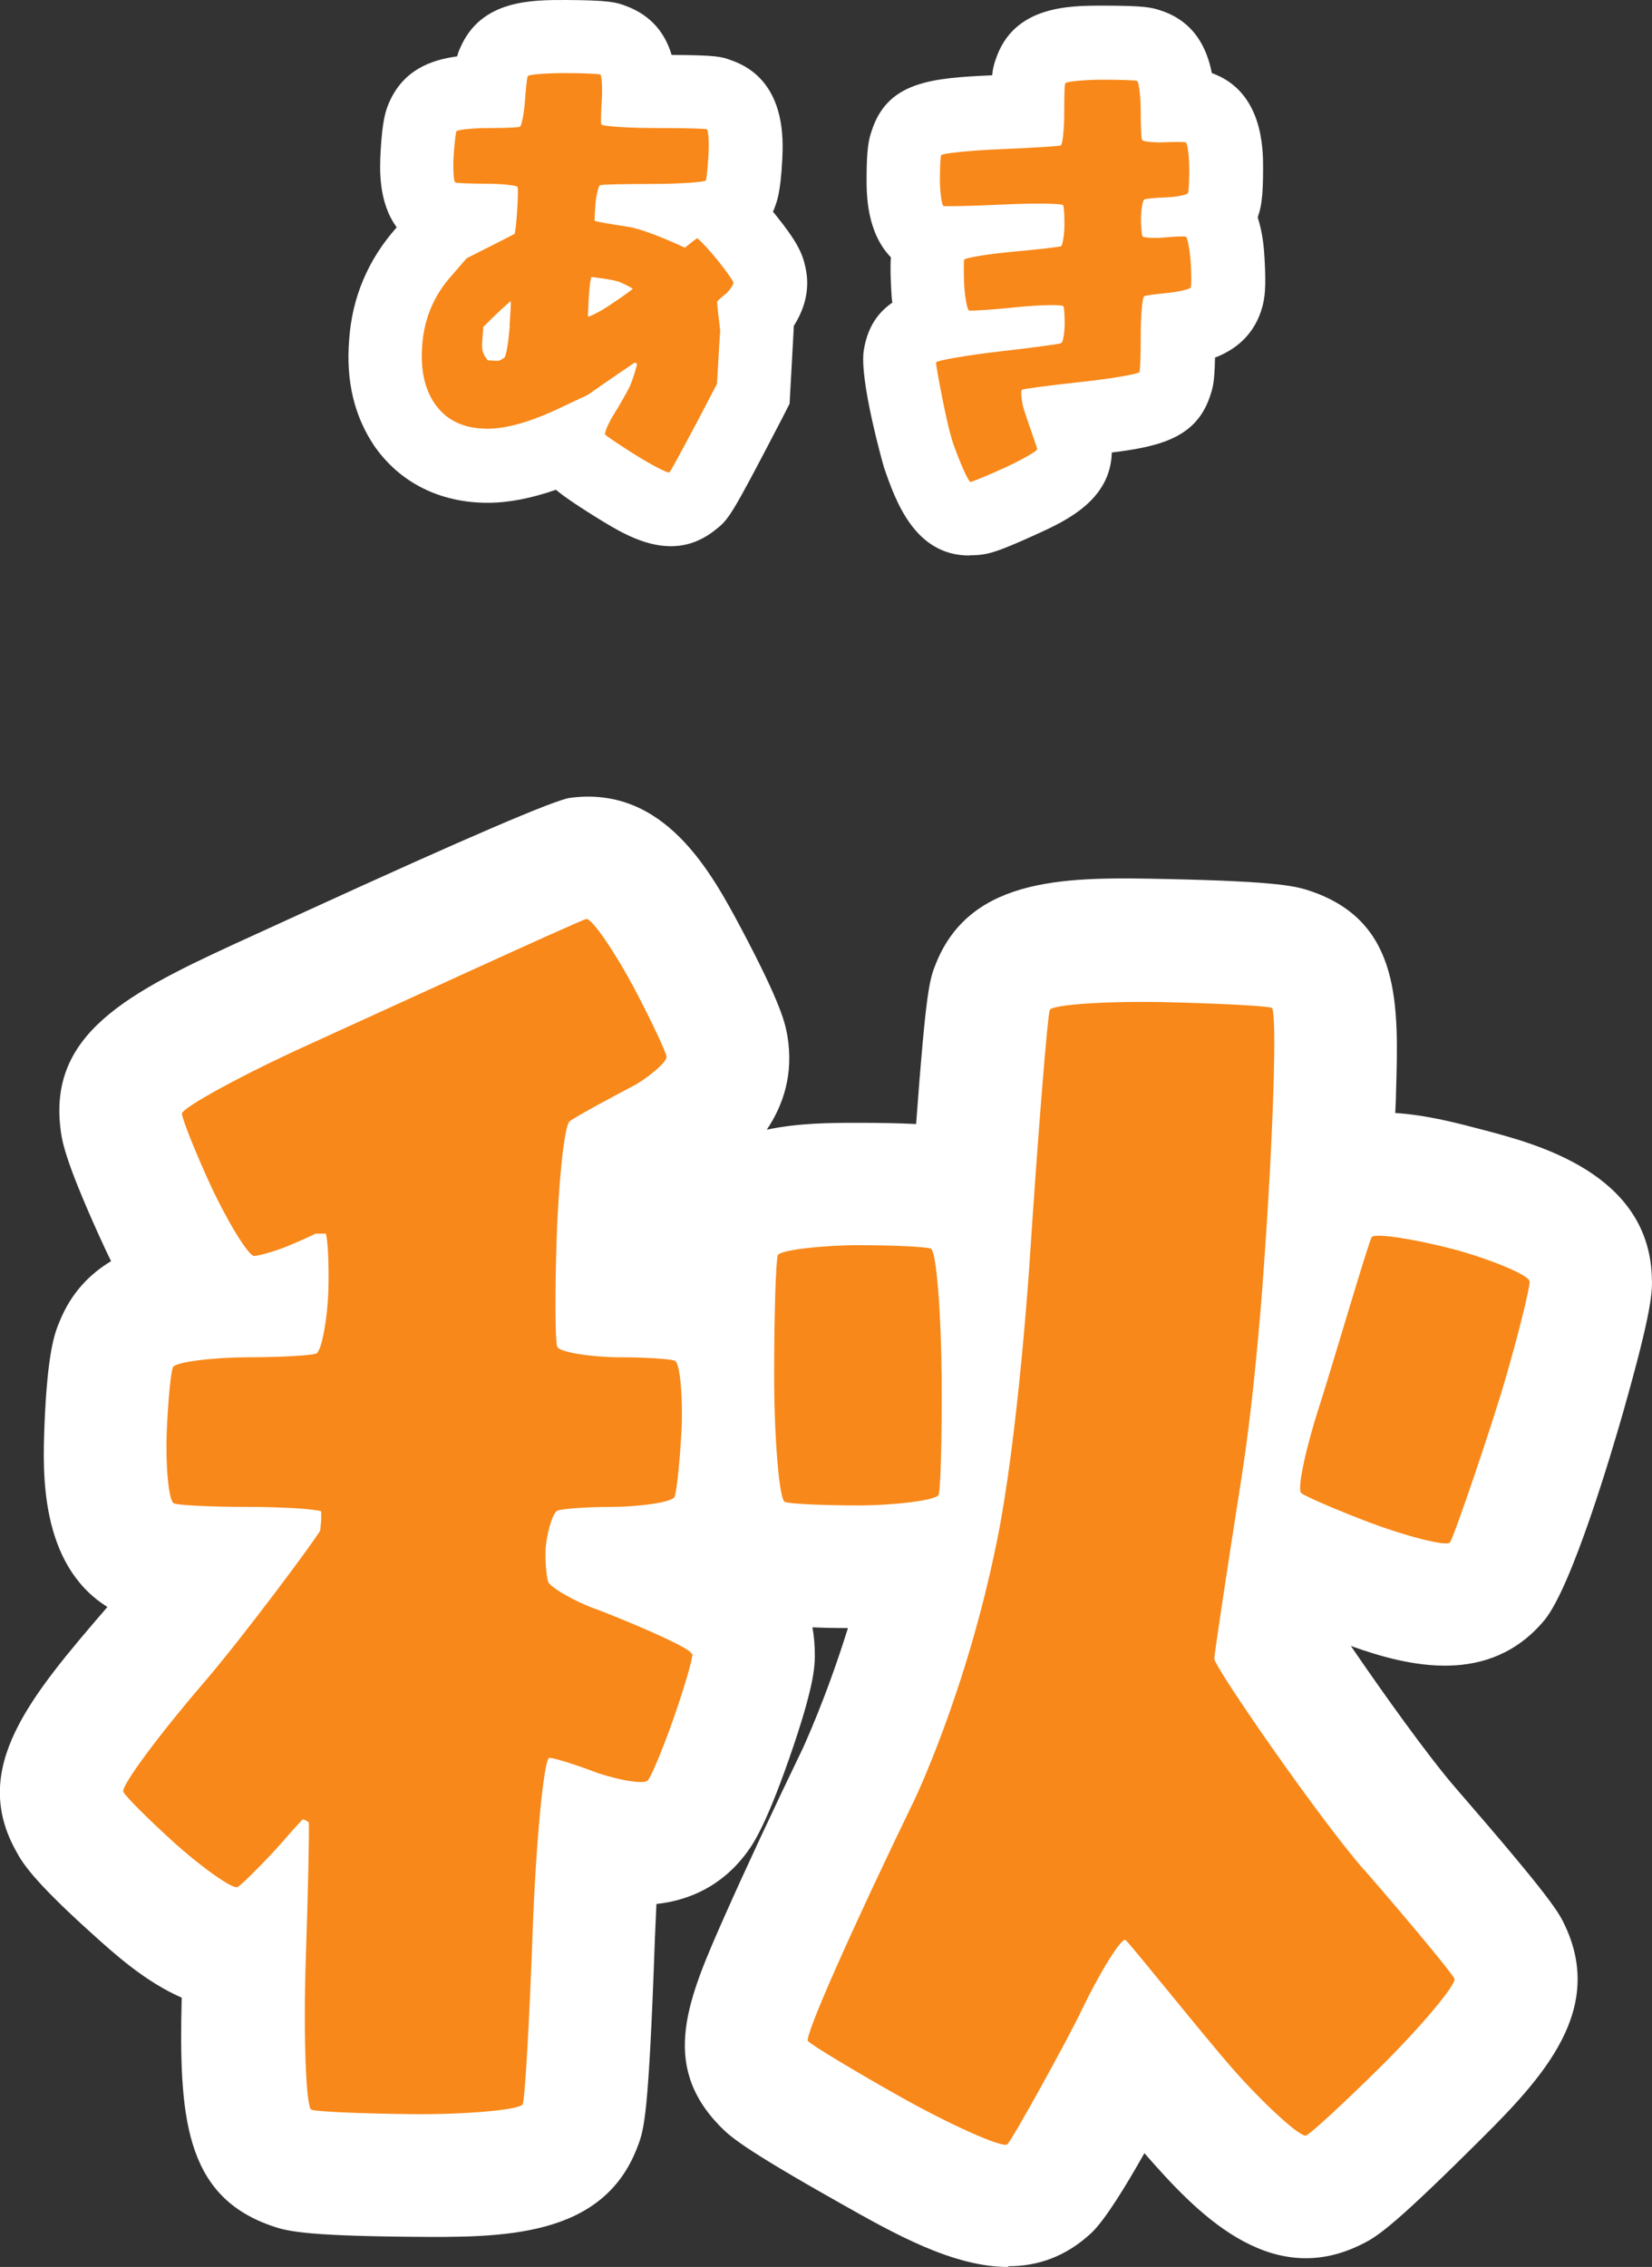 <?xml version="1.0" encoding="UTF-8"?><svg id="b" xmlns="http://www.w3.org/2000/svg" width="67.37" height="92.43" viewBox="0 0 67.37 92.43"><rect x="0" y="0" width="67.37" height="92.43" fill="#333333" stroke="none"/><defs><style>.d{fill:#f88819;}.e{fill:#fff;}</style></defs><g id="c"><g><path class="e" d="M41.11,92.43c-2.23,0-4.62-1.34-6.81-2.58-4.12-2.32-4.53-2.75-4.94-3.16-2.48-2.54-1.29-5.22,.21-8.61,.83-1.87,1.96-4.29,3.19-6.84,0-.02,.9-1.91,1.82-4.86-.56,0-1.04-.01-1.45-.03,.07,.36,.1,.75,.1,1.17v.02c-.01,.44-.03,1.25-1.05,4.17-1.03,2.94-1.54,3.59-1.82,3.95-.71,.91-1.84,1.78-3.59,1.97-.02,.43-.04,.87-.06,1.34-.26,7.38-.44,7.86-.72,8.58-1.41,3.71-5.53,3.68-9.18,3.65-4.6-.04-5.18-.25-5.8-.47-3.47-1.24-3.72-4.45-3.6-9.28-1.49-.65-2.75-1.79-3.69-2.64-2.43-2.19-2.82-2.89-3.05-3.31-1.92-3.4,.55-6.31,3.71-9.98-2.79-1.74-2.63-5.57-2.57-7.32,.12-3.11,.43-3.87,.62-4.32,.47-1.16,1.22-1.93,2.1-2.46-.17-.34-.33-.69-.49-1.04-1.44-3.19-1.52-3.9-1.58-4.42-.46-4.03,3.11-5.65,8.04-7.9l1.99-.91q9.83-4.5,10.76-4.62c3.86-.51,5.76,3.04,7.01,5.39,1.63,3.08,1.76,3.82,1.85,4.31,.26,1.55-.16,2.82-.84,3.83,1.31-.28,2.67-.28,3.72-.28s1.77,.02,2.37,.05c.41-5.55,.55-5.9,.81-6.55,1.45-3.61,5.5-3.52,9.41-3.44,4.73,.1,5.32,.31,5.89,.5,3.67,1.26,3.57,4.64,3.46,8.22,0,.26-.02,.54-.03,.82,1.29,.08,2.57,.42,3.63,.7,2.16,.57,6.65,1.76,6.83,5.92v.02c.03,.6,.05,1.28-1.17,5.57-.47,1.65-2.09,7.11-3.2,8.46-2.24,2.7-5.53,1.91-7.9,1.06,1.24,1.82,3.18,4.54,4.29,5.81h0c3.97,4.58,4.2,5.07,4.46,5.63,1.67,3.62-1.18,6.44-3.94,9.16-3.29,3.26-3.83,3.53-4.4,3.81-3.78,1.87-6.8-1.41-8.83-3.73-.78,1.38-1.61,2.73-2.16,3.25-1.05,.98-2.2,1.36-3.39,1.36Z"/><path class="d" d="M28.24,67.43c0,.25-.35,1.43-.77,2.63s-.89,2.33-1.05,2.53-1.45-.07-2.21-.36-1.57-.54-1.8-.56-.56,3.51-.69,7.12-.31,6.76-.4,7-2.4,.43-4.46,.41-3.93-.1-4.16-.18-.33-3.16-.23-6.12,.15-5.49,.12-5.6l-.12-.08-.12-.04c-.1,.09-.47,.5-.84,.93s-1.61,1.72-1.82,1.83-1.62-.93-2.62-1.84-1.92-1.82-2.04-2.04,1.54-2.43,3.22-4.38,4.64-5.94,4.81-6.28l.04-.43v-.35c-.29-.1-1.66-.18-3.05-.18s-2.71-.06-2.95-.14-.35-1.69-.3-2.91,.16-2.41,.25-2.64,1.77-.41,3.06-.41,2.54-.07,2.78-.15,.47-1.54,.5-2.52-.01-2.05-.1-2.37h-.43c-.1,.06-.6,.29-1.11,.5s-1.14,.39-1.38,.41-1.17-1.55-1.79-2.9-1.14-2.66-1.16-2.9,2.57-1.64,5.15-2.81,11.1-5.09,11.34-5.13,1.24,1.48,1.93,2.78,1.29,2.58,1.34,2.82-.86,.95-1.38,1.22-2.34,1.24-2.57,1.43-.46,2.66-.53,4.81-.06,4.12,.02,4.37,1.51,.44,2.53,.44,2.04,.06,2.27,.14,.34,1.69,.27,2.91-.19,2.41-.28,2.64-1.53,.41-2.53,.41-2.01,.07-2.24,.15-.47,1.11-.49,1.58,.03,1.06,.1,1.31,1.2,.86,1.88,1.1,3.98,1.59,3.97,1.85Zm10.16-11.38c.02,2.45-.04,4.65-.12,4.89s-1.88,.44-3.28,.44-2.75-.06-2.99-.14-.44-2.7-.44-5.17,.07-4.67,.15-4.89,1.88-.41,3.28-.41,2.73,.06,2.96,.14,.42,2.69,.44,5.14Zm17.21,20.16c1.93,2.22,3.59,4.23,3.7,4.46s-1.42,2.02-2.92,3.51-2.9,2.78-3.12,2.89-1.78-1.33-3-2.72-4.2-5.13-4.37-5.25-1.1,1.42-1.76,2.8-2.87,5.36-3.06,5.53-2.41-.84-4.33-1.92-3.63-2.11-3.8-2.29,1.92-4.84,4.32-9.79c0,0,2.13-4.4,3.38-10.57,.86-4.18,1.33-11.29,1.33-11.29,.36-5.49,.74-10.16,.83-10.39s2.49-.37,4.67-.32,4.15,.15,4.38,.23,.07,5.22-.33,10.71c0,0-.31,4.7-.9,8.45s-1.09,7.08-1.11,7.38,4.16,6.36,6.08,8.58Zm6.77-23.97c.01,.26-.43,2.06-.99,3.99s-2.11,6.48-2.26,6.66-1.89-.29-3.24-.8-2.62-1.06-2.82-1.21,.23-1.99,.71-3.47,2.03-6.78,2.16-6.97,1.92,.12,3.32,.49,3.1,1.05,3.11,1.31Z"/><path class="e" d="M27.35,22.27c-1.15,0-2.23-.68-3.04-1.18-.98-.61-1.4-.92-1.64-1.12-1.01,.35-1.93,.53-2.78,.53-1.95,0-3.58-.82-4.62-2.31-.82-1.21-1.17-2.66-1.03-4.35,.12-1.72,.77-3.25,1.92-4.55l.02-.02c-.77-1.04-.69-2.44-.66-3.07,.07-1.27,.2-1.67,.34-2,.58-1.35,1.72-1.76,2.78-1.9,.04-.14,.08-.25,.13-.35C19.62-.03,21.72,0,23.1,0c1.72,.01,2.03,.09,2.42,.24,1.11,.41,1.63,1.2,1.87,2,1.84,.01,2.03,.07,2.41,.21,2.28,.78,2.14,3.27,2.1,4.08-.07,1.32-.21,1.66-.3,1.91-.02,.07-.05,.13-.08,.19,.03,.04,.07,.08,.1,.12,.88,1.09,1.1,1.57,1.22,2.12,.23,.98-.08,1.81-.47,2.42v.08s-.17,3.09-.17,3.09l-.29,.57c-2.13,4.1-2.19,4.15-2.77,4.6-.59,.46-1.19,.64-1.78,.64Z"/><path class="e" d="M39.53,22.65c-2.23,0-3.01-2.23-3.48-3.59-.01-.03-1.03-3.6-.82-4.8,.15-.91,.56-1.51,1.16-1.92-.03-.2-.04-.41-.05-.63-.03-.57-.03-.94-.01-1.22-.99-1.02-.99-2.58-.99-3.2,0-1.23,.09-1.61,.2-1.93,.64-2.03,2.43-2.18,4.92-2.29,.03-.29,.08-.46,.14-.63,.72-2.21,3-2.21,4.37-2.21,1.73,0,1.99,.08,2.31,.18,1.42,.44,1.94,1.55,2.14,2.57,2.09,.75,2.09,3.1,2.09,3.89,0,1.23-.09,1.6-.2,1.93,0,.02-.01,.04-.02,.06,.22,.68,.26,1.34,.28,1.69,.07,1.22,0,1.59-.08,1.92-.31,1.19-1.13,1.8-1.94,2.11-.02,.95-.08,1.2-.18,1.5-.54,1.74-2,2.12-4.03,2.37-.05,1.96-1.89,2.8-3.13,3.36-1.52,.69-1.87,.78-2.34,.82-.11,.01-.22,.01-.32,.01Z"/><path class="d" d="M29.28,10.63c.33,.41,.61,.81,.63,.89s-.22,.4-.31,.46-.33,.28-.35,.31,.05,.61,.12,1.19l-.04,.61-.09,1.56c-1,1.93-1.88,3.56-1.94,3.61s-.78-.33-1.4-.72-1.17-.76-1.22-.82,.16-.52,.35-.82,.53-.89,.65-1.14,.3-.87,.3-.92l-.04-.03-.05-.03s-.91,.61-1.92,1.32l-1.02,.48c-1.24,.6-2.26,.9-3.07,.9-.96,0-1.68-.34-2.15-1.02-.42-.61-.59-1.41-.51-2.4,.08-1.07,.47-2,1.17-2.79l.64-.74c1.05-.53,1.92-.97,1.95-.99s.08-.48,.11-.94,.04-.89,.02-.97-.71-.14-1.31-.14-1.15-.02-1.23-.05-.1-.63-.07-1.09,.08-.91,.11-.99,.75-.14,1.35-.14,1.16-.02,1.24-.05,.18-.62,.21-1.08,.08-.9,.11-.98,.83-.13,1.54-.13,1.35,.03,1.42,.06,.09,.61,.06,1.06-.04,.89-.02,.97,1.12,.15,2.2,.15,2.02,.02,2.1,.05,.1,.61,.07,1.08-.07,.92-.1,1-1.13,.15-2.21,.15-2.04,.02-2.11,.05-.17,.49-.19,.81-.04,.61-.03,.64,.66,.14,1.38,.25,2.22,.81,2.3,.85l.05-.04s.14-.12,.29-.23l.16-.12c.14,.1,.52,.51,.85,.92Zm-8.5,2.64c.04-.54,.06-.98,.05-.99s-.54,.46-1.12,1.05l-.05,.68c-.01,.22,.03,.4,.13,.54l.1,.14c.21,.02,.41,.02,.44,.02s.16-.07,.24-.13,.18-.77,.22-1.3Zm5.01-1.51s-.24-.14-.49-.25-1.15-.22-1.18-.21-.09,.43-.11,.84-.04,.75-.03,.77,.3-.11,.59-.28,1.25-.83,1.23-.86Z"/><path class="d" d="M48.56,10.72c.03,.47,.03,.92,0,1s-.58,.19-1,.23-.82,.09-.9,.13-.14,.86-.14,1.6-.02,1.41-.05,1.49-1.23,.28-2.44,.41-2.28,.27-2.35,.31-.02,.49,.08,.82,.53,1.52,.54,1.6-.71,.48-1.37,.78-1.27,.55-1.35,.56-.44-.8-.71-1.57-.71-3.22-.7-3.3,1.28-.3,2.59-.45,2.44-.3,2.52-.34,.14-.5,.14-.8-.02-.62-.05-.7-1.02-.06-1.97,.04-1.8,.15-1.88,.13-.18-.6-.2-1.07-.02-.92,0-1,1.03-.24,2.02-.33,1.86-.19,1.93-.22,.14-.54,.14-.89-.02-.7-.05-.78-1.24-.09-2.48-.03-2.32,.08-2.4,.06-.15-.62-.15-1.08,.02-.91,.05-.99,1.24-.2,2.48-.25,2.32-.12,2.4-.15,.14-.72,.14-1.31,.01-1.14,.04-1.22,.82-.15,1.51-.15,1.34,.02,1.42,.05,.15,.68,.15,1.24,.02,1.08,.05,1.16,.56,.12,.94,.1,.76-.01,.84,0,.15,.62,.15,1.08-.02,.91-.05,.99-.54,.17-.93,.18-.77,.05-.85,.08-.14,.49-.14,.8,.03,.63,.06,.7,.54,.09,.93,.05,.77-.05,.84-.03,.17,.6,.2,1.07Z"/></g></g></svg>